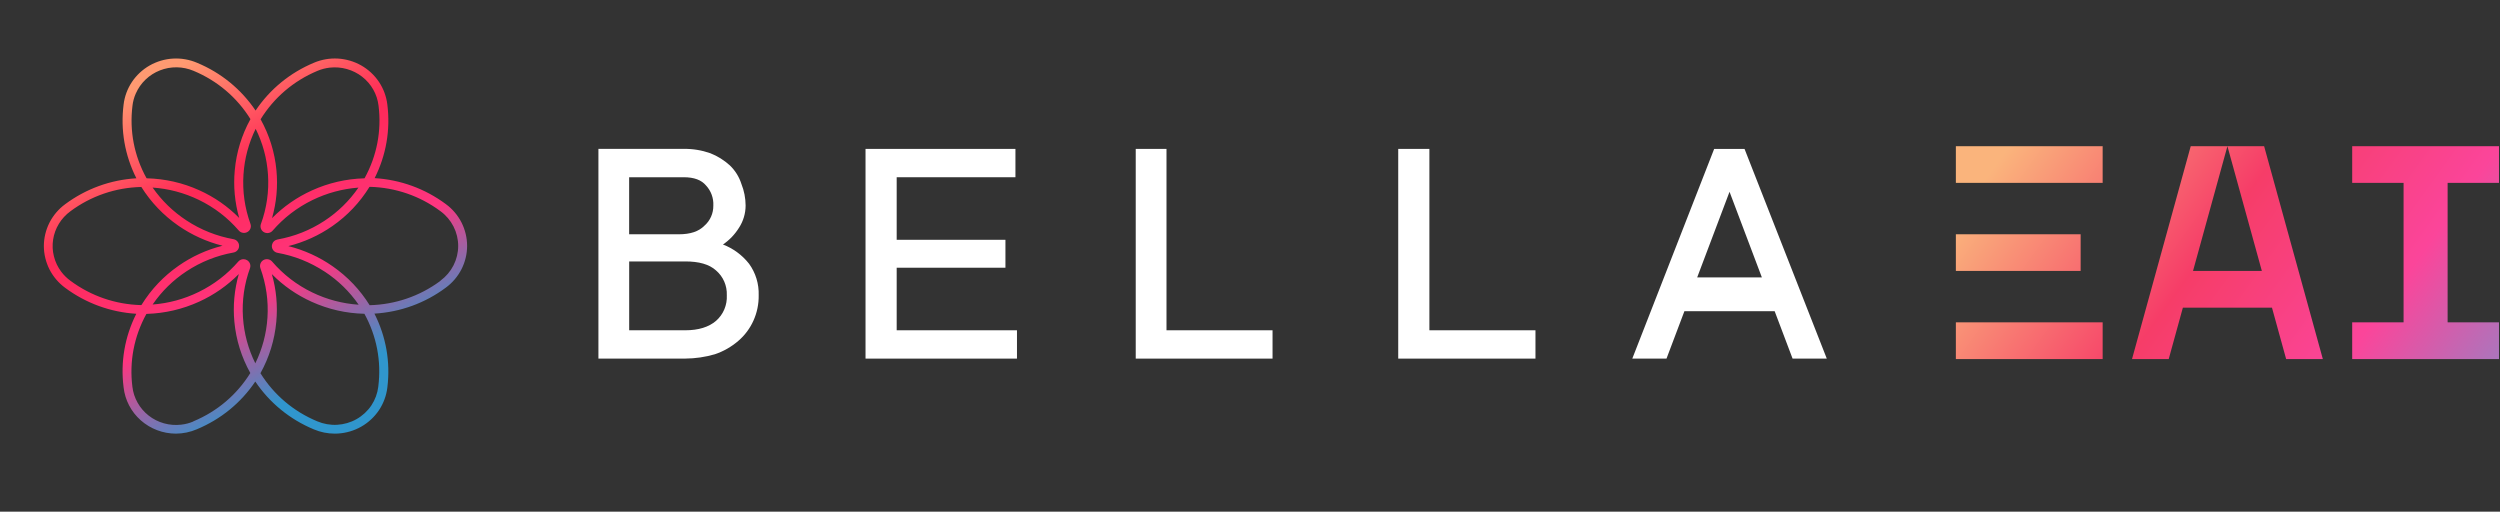 <svg width="171" height="35" viewBox="0 0 171 35" fill="none" xmlns="http://www.w3.org/2000/svg">
<rect x="0" y="0" width="171" height="35" fill="#333333" stroke="none"/>
<path d="M31.566 15.216C31.313 14.72 30.941 14.285 30.492 13.958C29.074 12.905 27.394 12.293 25.626 12.184C26.413 10.622 26.712 8.884 26.494 7.151C26.428 6.6 26.231 6.066 25.924 5.606C25.614 5.142 25.194 4.752 24.71 4.477C24.226 4.201 23.673 4.039 23.113 4.006C22.554 3.974 21.987 4.073 21.472 4.292C19.836 4.977 18.459 6.104 17.482 7.562C16.498 6.103 15.116 4.974 13.477 4.294C12.962 4.074 12.393 3.975 11.835 4.007C11.277 4.038 10.725 4.201 10.237 4.478C9.751 4.755 9.332 5.145 9.024 5.606C8.717 6.067 8.519 6.601 8.454 7.151C8.234 8.889 8.537 10.629 9.328 12.195C7.556 12.301 5.875 12.914 4.457 13.968C4.008 14.297 3.638 14.732 3.385 15.228C3.134 15.722 3 16.276 3 16.828C3 17.38 3.134 17.933 3.385 18.428C3.637 18.922 4.008 19.357 4.456 19.686C5.873 20.74 7.552 21.353 9.322 21.463C8.534 23.025 8.234 24.761 8.454 26.494C8.551 27.366 8.97 28.168 9.631 28.752C10.294 29.337 11.148 29.66 12.036 29.661C12.529 29.657 13.011 29.557 13.465 29.362C15.103 28.681 16.48 27.555 17.462 26.098C18.444 27.556 19.826 28.686 21.464 29.368C21.916 29.561 22.41 29.661 22.904 29.661C22.973 29.661 23.042 29.66 23.111 29.654C23.674 29.622 24.227 29.458 24.714 29.181C25.201 28.902 25.621 28.51 25.929 28.047C26.236 27.583 26.432 27.047 26.496 26.496C26.711 24.757 26.405 23.016 25.61 21.452C27.385 21.346 29.07 20.735 30.491 19.677C30.941 19.347 31.312 18.912 31.565 18.417C31.817 17.923 31.95 17.369 31.95 16.816C31.95 16.263 31.817 15.709 31.565 15.215L31.566 15.216ZM16.058 11.642C15.955 12.748 16.058 13.845 16.361 14.908C15.579 14.117 14.665 13.481 13.637 13.016C12.502 12.503 11.294 12.227 10.043 12.196C10.036 12.19 10.027 12.186 10.018 12.182C9.179 10.663 8.848 8.954 9.061 7.234C9.093 6.948 9.169 6.669 9.284 6.406C9.287 6.402 9.29 6.398 9.291 6.393C9.449 6.034 9.672 5.714 9.956 5.443C10.242 5.169 10.574 4.957 10.941 4.814C11.309 4.67 11.696 4.599 12.095 4.604C12.493 4.611 12.879 4.693 13.245 4.847C14.87 5.526 16.213 6.667 17.131 8.148C16.533 9.233 16.172 10.408 16.058 11.642ZM9.661 12.785C9.661 12.785 9.666 12.788 9.668 12.789C10.326 13.838 11.178 14.729 12.203 15.44C13.124 16.076 14.137 16.536 15.221 16.808C14.134 17.082 13.123 17.544 12.204 18.186C11.182 18.9 10.335 19.795 9.684 20.849C9.671 20.853 9.659 20.86 9.65 20.869C7.895 20.823 6.226 20.247 4.82 19.206C4.582 19.032 4.371 18.826 4.194 18.592C4.194 18.589 4.192 18.588 4.19 18.587C3.955 18.275 3.786 17.923 3.69 17.543C3.593 17.164 3.574 16.775 3.633 16.39C3.692 16.003 3.826 15.637 4.03 15.303C4.233 14.971 4.499 14.683 4.82 14.448C6.228 13.404 7.9 12.832 9.659 12.789L9.661 12.785ZM10.004 21.486C10.015 21.483 10.025 21.477 10.036 21.47C11.281 21.432 12.487 21.151 13.62 20.635C14.642 20.169 15.553 19.533 16.335 18.744C16.03 19.809 15.927 20.91 16.032 22.019C16.149 23.252 16.516 24.428 17.122 25.516C16.203 26.998 14.86 28.138 13.236 28.815C13.224 28.82 13.215 28.826 13.206 28.837C12.943 28.947 12.665 29.019 12.382 29.048C11.987 29.093 11.593 29.061 11.213 28.955C10.832 28.848 10.481 28.671 10.17 28.427C9.861 28.186 9.605 27.889 9.413 27.547C9.22 27.206 9.099 26.836 9.055 26.447C8.839 24.725 9.169 23.011 10.006 21.486H10.004ZM17.103 18.334C17.137 18.232 17.133 18.123 17.094 18.026C17.056 17.928 16.985 17.846 16.894 17.793C16.822 17.751 16.739 17.729 16.654 17.729C16.633 17.729 16.613 17.73 16.592 17.733C16.489 17.746 16.392 17.796 16.314 17.875C15.555 18.754 14.638 19.459 13.589 19.972C12.597 20.458 11.539 20.745 10.439 20.829C11.058 19.926 11.837 19.162 12.758 18.555C13.732 17.913 14.812 17.481 15.969 17.273C16.062 17.256 16.149 17.212 16.216 17.146C16.284 17.079 16.329 16.995 16.346 16.903C16.357 16.844 16.357 16.783 16.344 16.718C16.331 16.661 16.307 16.605 16.271 16.553C16.234 16.502 16.19 16.459 16.142 16.428C16.09 16.395 16.031 16.372 15.971 16.361C14.818 16.152 13.739 15.723 12.766 15.085C11.844 14.482 11.062 13.724 10.439 12.83C11.54 12.906 12.602 13.19 13.599 13.671C14.652 14.181 15.571 14.886 16.331 15.767C16.402 15.849 16.501 15.906 16.608 15.924C16.717 15.943 16.828 15.924 16.921 15.87C17.017 15.816 17.092 15.731 17.13 15.63C17.169 15.528 17.169 15.416 17.131 15.312C16.739 14.223 16.578 13.087 16.654 11.933C16.726 10.841 17.007 9.792 17.487 8.81C17.974 9.792 18.258 10.841 18.33 11.934C18.407 13.091 18.244 14.229 17.848 15.316C17.829 15.368 17.819 15.421 17.819 15.476C17.819 15.572 17.848 15.664 17.902 15.743C17.957 15.822 18.034 15.881 18.125 15.913C18.218 15.947 18.315 15.951 18.408 15.926C18.502 15.902 18.586 15.848 18.647 15.777C19.404 14.902 20.321 14.197 21.37 13.685C22.36 13.203 23.419 12.916 24.518 12.832C23.897 13.734 23.117 14.497 22.195 15.103C21.219 15.745 20.138 16.175 18.979 16.381C18.887 16.399 18.802 16.442 18.733 16.509C18.666 16.576 18.621 16.661 18.603 16.753C18.58 16.875 18.607 16.998 18.678 17.1C18.747 17.2 18.856 17.271 18.979 17.293C20.136 17.5 21.219 17.932 22.199 18.574C22.204 18.578 22.21 18.58 22.216 18.583C23.133 19.186 23.913 19.947 24.533 20.843C23.426 20.768 22.358 20.486 21.358 20.002C20.301 19.491 19.379 18.782 18.616 17.895C18.553 17.82 18.471 17.769 18.377 17.744C18.283 17.719 18.184 17.723 18.093 17.755C17.976 17.796 17.88 17.883 17.829 17.994C17.776 18.104 17.77 18.234 17.812 18.349C18.206 19.438 18.368 20.575 18.294 21.729C18.222 22.82 17.943 23.87 17.464 24.851C16.977 23.868 16.694 22.818 16.62 21.724C16.542 20.568 16.705 19.429 17.103 18.334ZM24.941 12.182C24.935 12.186 24.929 12.191 24.922 12.197C23.673 12.232 22.463 12.512 21.328 13.028C20.305 13.494 19.39 14.13 18.607 14.921C18.911 13.856 19.013 12.757 18.909 11.648C18.792 10.417 18.427 9.245 17.825 8.16C17.825 8.16 17.825 8.16 17.825 8.159C18.741 6.677 20.081 5.533 21.704 4.851C21.707 4.851 21.708 4.85 21.711 4.848C21.98 4.734 22.265 4.66 22.558 4.626C23.345 4.538 24.152 4.764 24.772 5.249C25.4 5.741 25.798 6.443 25.892 7.228C26.107 8.948 25.779 10.66 24.941 12.183V12.182ZM18.898 22.018C19.001 20.911 18.9 19.813 18.595 18.749C19.381 19.545 20.298 20.182 21.328 20.646C22.466 21.16 23.677 21.434 24.925 21.462C25.766 22.993 26.095 24.712 25.875 26.439C25.875 26.439 25.875 26.442 25.875 26.443C25.875 26.444 25.875 26.447 25.875 26.448C25.821 26.904 25.657 27.348 25.401 27.731C25.144 28.115 24.795 28.438 24.39 28.667C23.985 28.897 23.525 29.03 23.06 29.056C22.594 29.082 22.122 28.998 21.693 28.815C20.073 28.139 18.733 27.003 17.815 25.529C18.419 24.437 18.783 23.257 18.897 22.019L18.898 22.018ZM30.13 19.197C30.121 19.203 30.115 19.212 30.109 19.223C28.704 20.26 27.037 20.831 25.284 20.876C24.629 19.822 23.778 18.927 22.753 18.213C21.831 17.57 20.813 17.108 19.723 16.833C20.808 16.562 21.822 16.101 22.743 15.459C23.766 14.745 24.615 13.848 25.266 12.794C25.276 12.79 25.287 12.785 25.294 12.779C27.052 12.825 28.723 13.4 30.129 14.446C30.503 14.719 30.811 15.081 31.02 15.492C31.23 15.903 31.34 16.361 31.34 16.821C31.34 17.281 31.23 17.739 31.02 18.15C30.812 18.56 30.504 18.922 30.129 19.197H30.13Z" fill="url(#paint0_linear_215_24958)"/>
<path d="M119.326 10.185H117.249L111.649 24.528H113.989L115.213 21.287H121.387L122.612 24.528H124.952L119.326 10.185ZM116.087 18.974L118.3 13.118L120.512 18.974H116.087Z" fill="white"/>
<path d="M97.77 10.185H95.639V24.529H105.026V22.591H97.77V10.185Z" fill="white"/>
<path d="M49.45 16.724C49.894 16.422 50.27 16.028 50.554 15.568C50.843 15.121 50.999 14.596 51 14.059C50.998 13.552 50.9 13.05 50.711 12.579C50.557 12.096 50.285 11.661 49.923 11.314C49.529 10.956 49.075 10.672 48.582 10.479C47.998 10.274 47.385 10.174 46.769 10.183H40.932V24.527H46.873C47.557 24.523 48.238 24.424 48.898 24.231C49.484 24.034 50.029 23.723 50.501 23.316C51.402 22.544 51.914 21.397 51.894 20.194C51.919 19.422 51.687 18.662 51.237 18.042C50.767 17.446 50.149 16.991 49.449 16.723L49.45 16.724ZM43.036 12.123H46.769C47.478 12.123 47.978 12.311 48.293 12.689C48.636 13.056 48.817 13.553 48.792 14.061C48.799 14.588 48.578 15.091 48.187 15.433C47.792 15.838 47.214 16.025 46.425 16.025H43.033V12.123H43.036ZM48.978 21.945C48.479 22.375 47.769 22.591 46.874 22.591H43.036V17.882H46.874C47.795 17.882 48.505 18.07 48.978 18.5C49.467 18.917 49.74 19.544 49.714 20.196C49.748 20.865 49.475 21.511 48.978 21.945Z" fill="white"/>
<path d="M79.788 10.185H77.684V24.529H87.042V22.591H79.788V10.185Z" fill="white"/>
<path d="M61.333 18.312H68.772V16.402H61.333V12.123H69.456V10.185H69.455H59.202V24.529H69.561V22.591H61.333V18.312Z" fill="white"/>
<g clip-path="url(#clip0_215_24958)">
<path fill-rule="evenodd" clip-rule="evenodd" d="M133.781 10H143.822V12.51H133.781V10ZM133.781 16.024H142.316V18.534H133.781V16.024ZM143.822 22.049H133.781V24.559H143.822V22.049ZM154.866 10L158.882 24.559H156.372L155.403 21.044H149.309L148.34 24.559H145.83L149.846 10H152.356L150.002 18.534H154.711L152.356 10H154.866ZM170.931 10H160.89V12.51H164.405V22.049H160.89V24.559H170.931V22.049H167.417V12.51H170.931V10Z" fill="url(#paint1_linear_215_24958)"/>
</g>
<defs>
<linearGradient id="paint0_linear_215_24958" x1="11.508" y1="4.88" x2="22.153" y2="26.145" gradientUnits="userSpaceOnUse">
<stop stop-color="#FF9A71"/>
<stop offset="0.34" stop-color="#FF2956"/>
<stop offset="0.69" stop-color="#FF3580"/>
<stop offset="1" stop-color="#3096CD"/>
</linearGradient>
<linearGradient id="paint1_linear_215_24958" x1="139.093" y1="7.691" x2="175.163" y2="33.771" gradientUnits="userSpaceOnUse">
<stop stop-color="#FAB47C"/>
<stop offset="0.34" stop-color="#F63D68"/>
<stop offset="0.61" stop-color="#FB459A"/>
<stop offset="1" stop-color="#59A7E0"/>
</linearGradient>
<clipPath id="clip0_215_24958">
<rect width="37.15" height="14.559" fill="white" transform="translate(133.781 10)"/>
</clipPath>
</defs>
</svg>
